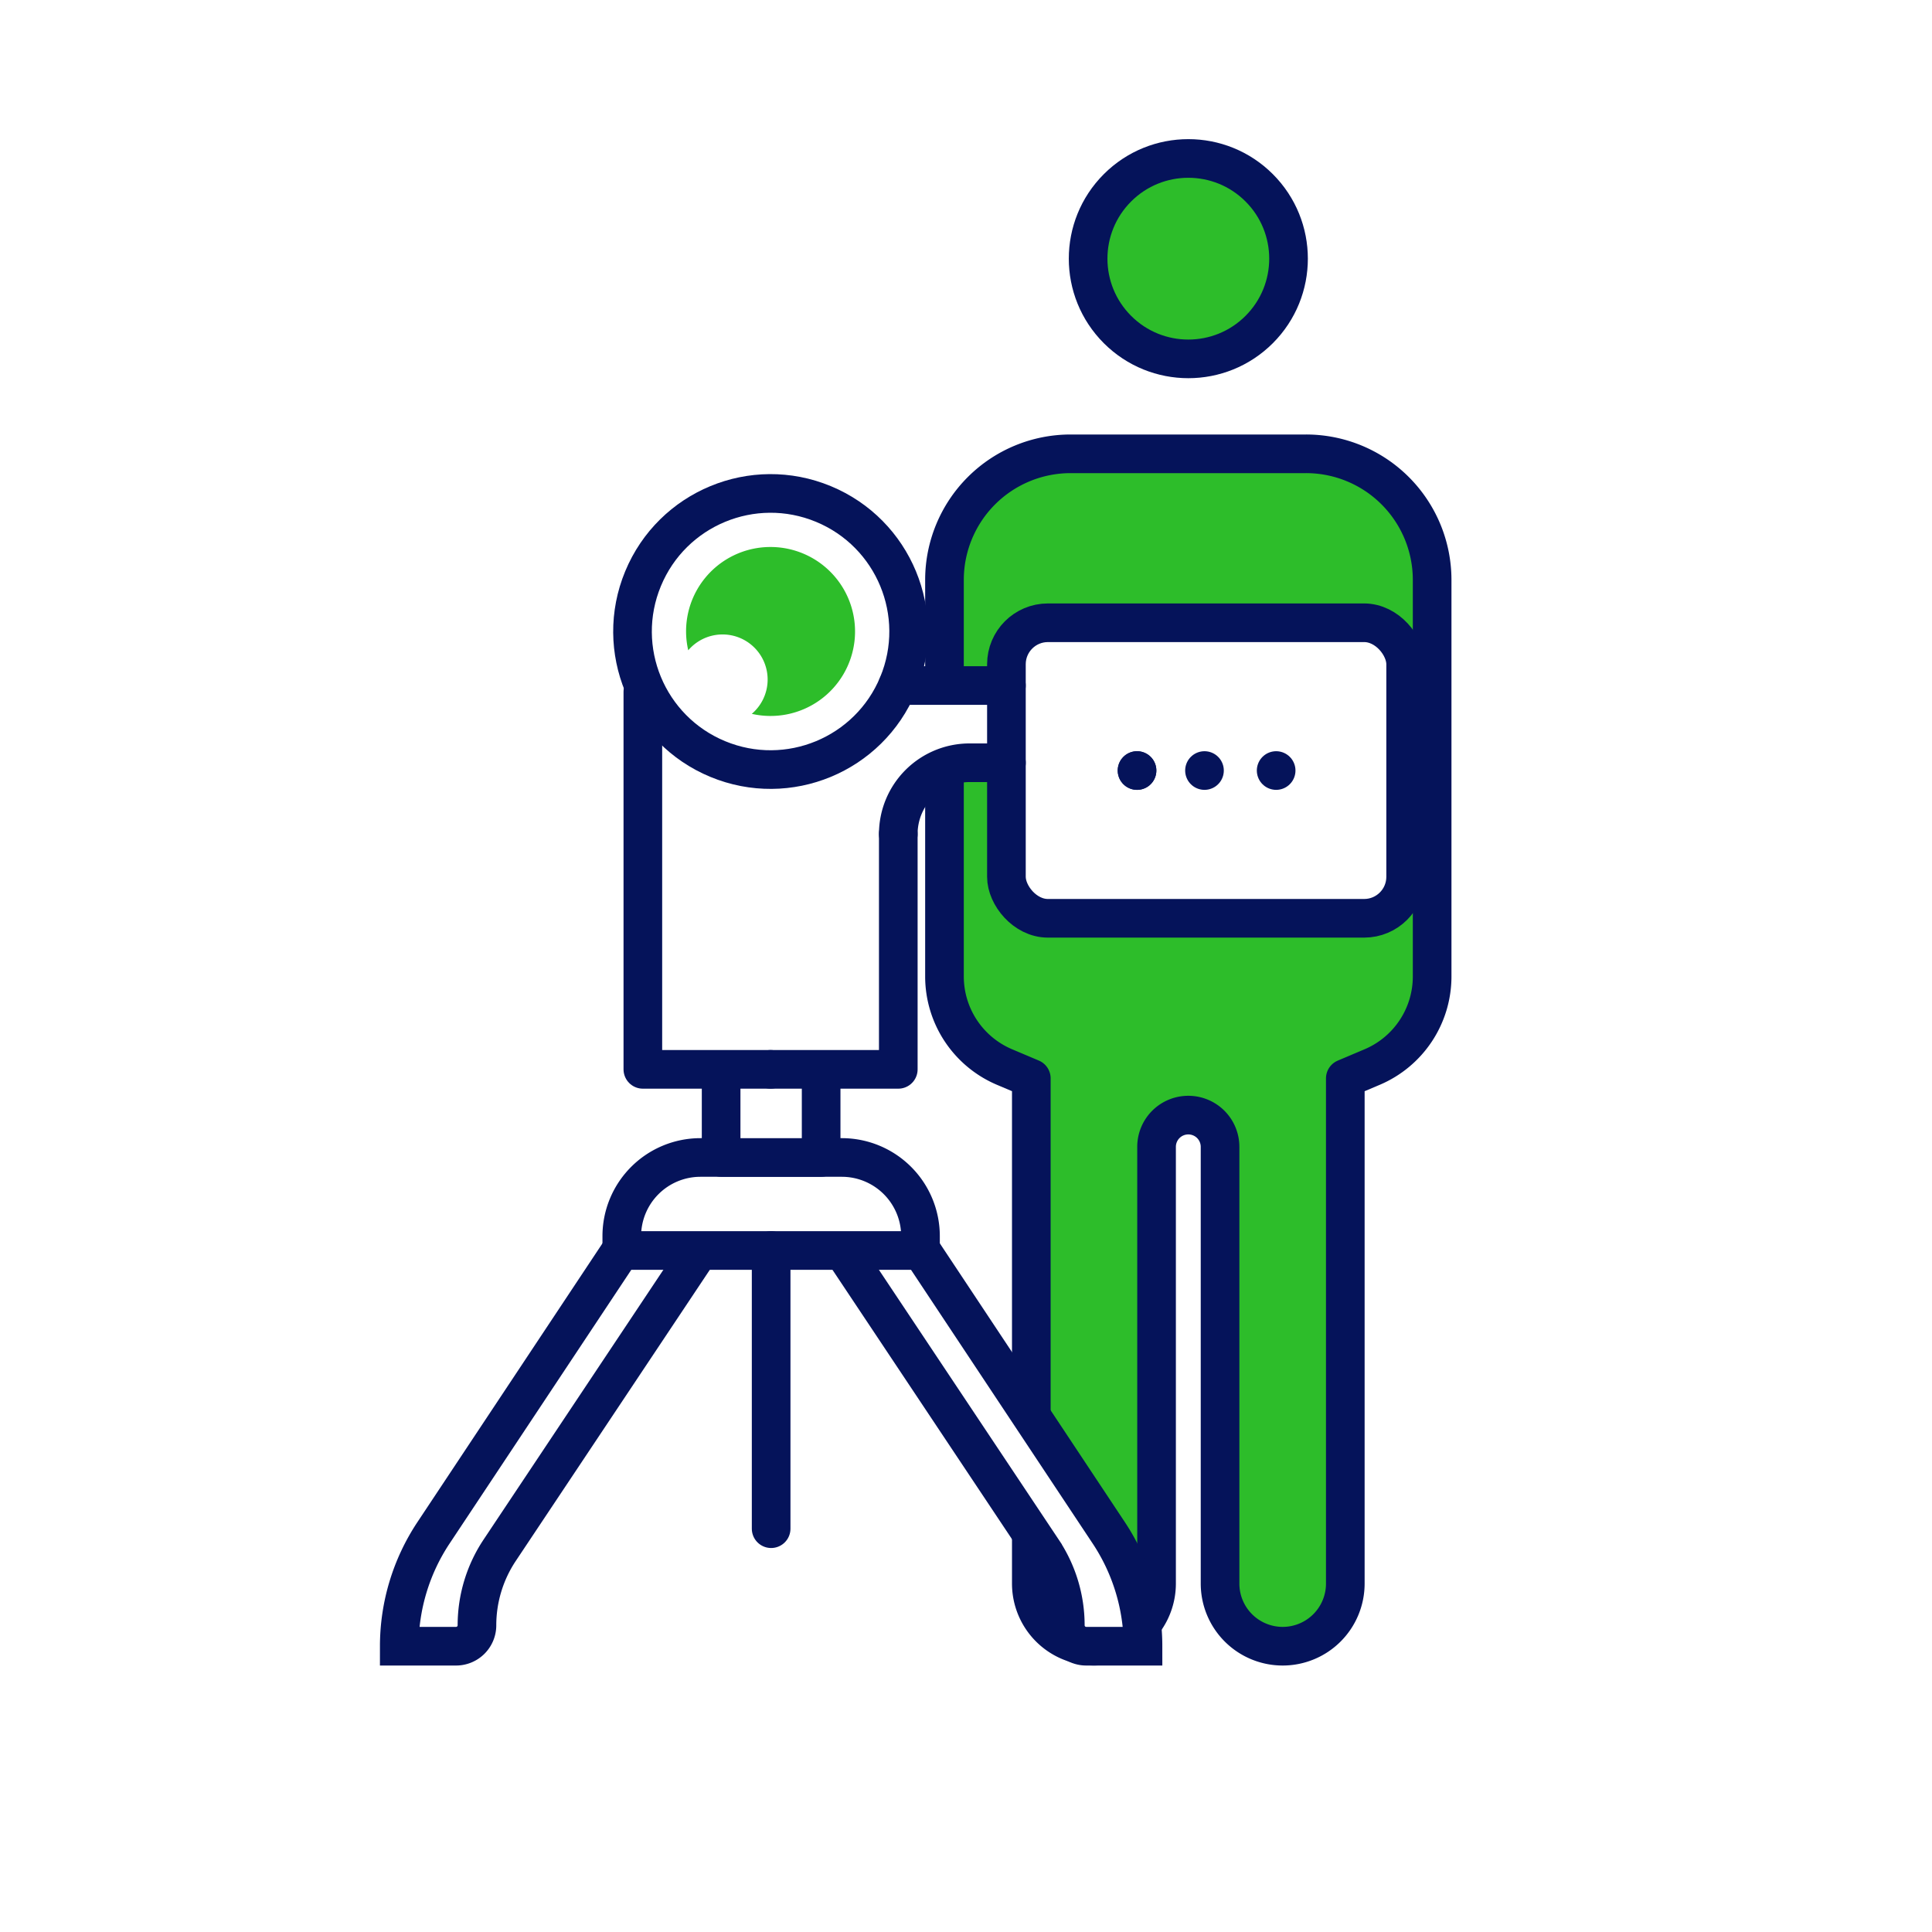 <?xml version="1.0" encoding="UTF-8"?> <svg xmlns="http://www.w3.org/2000/svg" width="150" height="150" viewBox="0 0 150 150"><g id="live_ico04" transform="translate(14910 1327)"><rect id="img" width="150" height="150" transform="translate(-14910 -1327)" fill="#fff"></rect><g id="グループ_10846" data-name="グループ 10846" transform="translate(-16175.799 -3143.977)"><circle id="楕円形_647" data-name="楕円形 647" cx="7.78" cy="7.78" r="7.78" transform="translate(1347.058 1837.06) rotate(-45)" fill="#2dbd2a" stroke="#05135a" stroke-linecap="round" stroke-linejoin="round" stroke-width="3"></circle><path id="パス_63942" data-name="パス 63942" d="M1408.64,1953.134v33.906a4.862,4.862,0,0,0,4.862,4.862h0a4.862,4.862,0,0,0,4.862-4.862v-39.222l2.08-.88a7.638,7.638,0,0,0,4.662-7.035v-30.787a9.791,9.791,0,0,0-9.792-9.791h-18.278a9.792,9.792,0,0,0-9.792,9.791V1939.9a7.638,7.638,0,0,0,4.662,7.035l2.08.88v39.222a4.862,4.862,0,0,0,4.862,4.862h0a4.862,4.862,0,0,0,4.862-4.862v-33.906a2.463,2.463,0,0,1,2.463-2.463h0A2.463,2.463,0,0,1,1408.64,1953.134Z" transform="translate(-48.116 -47.114)" fill="#2dbd2a" stroke="#05135a" stroke-linecap="round" stroke-linejoin="round" stroke-width="3"></path></g><g id="グループ_11443" data-name="グループ 11443" transform="translate(-15885.677 -1554.491)"><g id="グループ_11437" data-name="グループ 11437" transform="translate(1006.677 310.515)"><path id="パス_64400" data-name="パス 64400" d="M1055.7,350.87l15.511,23.274a10.509,10.509,0,0,1,1.764,5.826h0a1.623,1.623,0,0,0,1.623,1.623h4.408a15.921,15.921,0,0,0-2.656-8.8L1061.8,350.87" transform="translate(-1021.264 -336.806)" fill="#fff" stroke="#05135a" stroke-linecap="round" stroke-miterlimit="10" stroke-width="3"></path><path id="パス_64401" data-name="パス 64401" d="M1029.983,350.87l-15.511,23.274a10.509,10.509,0,0,0-1.764,5.826h0a1.623,1.623,0,0,1-1.623,1.623h-4.409a15.92,15.92,0,0,1,2.656-8.8l14.55-21.919" transform="translate(-1006.677 -336.806)" fill="#fff" stroke="#05135a" stroke-linecap="round" stroke-miterlimit="10" stroke-width="3"></path><path id="長方形_27181" data-name="長方形 27181" d="M6.109,0H17.083a6.109,6.109,0,0,1,6.109,6.109V7.222a0,0,0,0,1,0,0H0a0,0,0,0,1,0,0V6.109A6.109,6.109,0,0,1,6.109,0Z" transform="translate(17.275 6.842)" fill="#fff" stroke="#05135a" stroke-linecap="round" stroke-linejoin="round" stroke-width="3"></path><line id="線_522" data-name="線 522" y2="21.599" transform="translate(28.871 14.064)" fill="none" stroke="#05135a" stroke-linecap="round" stroke-linejoin="round" stroke-width="3"></line><path id="パス_64402" data-name="パス 64402" d="M1042.25,330.848v6.842h7.765v-6.842" transform="translate(-1017.262 -330.848)" fill="#fff" stroke="#05135a" stroke-linecap="round" stroke-linejoin="round" stroke-width="3"></path></g><g id="グループ_11442" data-name="グループ 11442" transform="translate(1021.502 262.518)"><path id="パス_64403" data-name="パス 64403" d="M1053.444,318.193h-19.31v-29.71h19.31l8.254-.034v6.229l-4.828.155a4.632,4.632,0,0,0-3.293,4.435Z" transform="translate(-1029.673 -270.234)" fill="#fff"></path><g id="グループ_11439" data-name="グループ 11439" transform="translate(0 0)"><g id="グループ_11438" data-name="グループ 11438"><circle id="楕円形_873" data-name="楕円形 873" cx="10.717" cy="10.717" r="10.717" transform="translate(0 19.803) rotate(-67.5)" fill="#fff" stroke="#05135a" stroke-linecap="round" stroke-linejoin="round" stroke-width="3"></circle><path id="パス_64404" data-name="パス 64404" d="M1044.938,273.112a6.547,6.547,0,0,0-6.393,8.02,3.5,3.5,0,1,1,4.934,4.934,6.559,6.559,0,1,0,1.459-12.954Z" transform="translate(-1030.935 -265.67)" fill="#2dbd2a"></path></g><path id="パス_64405" data-name="パス 64405" d="M1047.717,323.108h9.915V304.837" transform="translate(-1033.714 -275.111)" fill="none" stroke="#05135a" stroke-linecap="round" stroke-linejoin="round" stroke-width="3"></path><path id="パス_64406" data-name="パス 64406" d="M1043.517,318.429H1033.6V289.114" transform="translate(-1029.514 -270.432)" fill="none" stroke="#05135a" stroke-linecap="round" stroke-linejoin="round" stroke-width="3"></path></g><rect id="長方形_27182" data-name="長方形 27182" width="30.996" height="22.945" rx="3.221" transform="translate(32.313 13.324)" fill="#fff" stroke="#05135a" stroke-linecap="round" stroke-linejoin="round" stroke-width="3"></rect><path id="パス_64407" data-name="パス 64407" d="M1061.832,302.493h0a5.534,5.534,0,0,1,5.535-5.534h2.861" transform="translate(-1037.914 -272.766)" fill="none" stroke="#05135a" stroke-linecap="round" stroke-linejoin="round" stroke-width="3"></path><line id="線_523" data-name="線 523" x2="8.446" transform="translate(23.867 18.198)" fill="none" stroke="#05135a" stroke-linecap="round" stroke-linejoin="round" stroke-width="3"></line><g id="グループ_11441" data-name="グループ 11441" transform="translate(42.454 24.797)"><g id="グループ_11440" data-name="グループ 11440" transform="translate(0 0)"><line id="線_524" data-name="線 524" fill="none" stroke="#05135a" stroke-linecap="round" stroke-linejoin="round" stroke-width="3"></line><line id="線_525" data-name="線 525" x2="9.197" fill="none" stroke="#05135a" stroke-linecap="round" stroke-linejoin="round" stroke-width="3" stroke-dasharray="0 5.237"></line><line id="線_526" data-name="線 526" transform="translate(10.801)" fill="none" stroke="#05135a" stroke-linecap="round" stroke-linejoin="round" stroke-width="3"></line></g></g></g></g></g></svg> 
